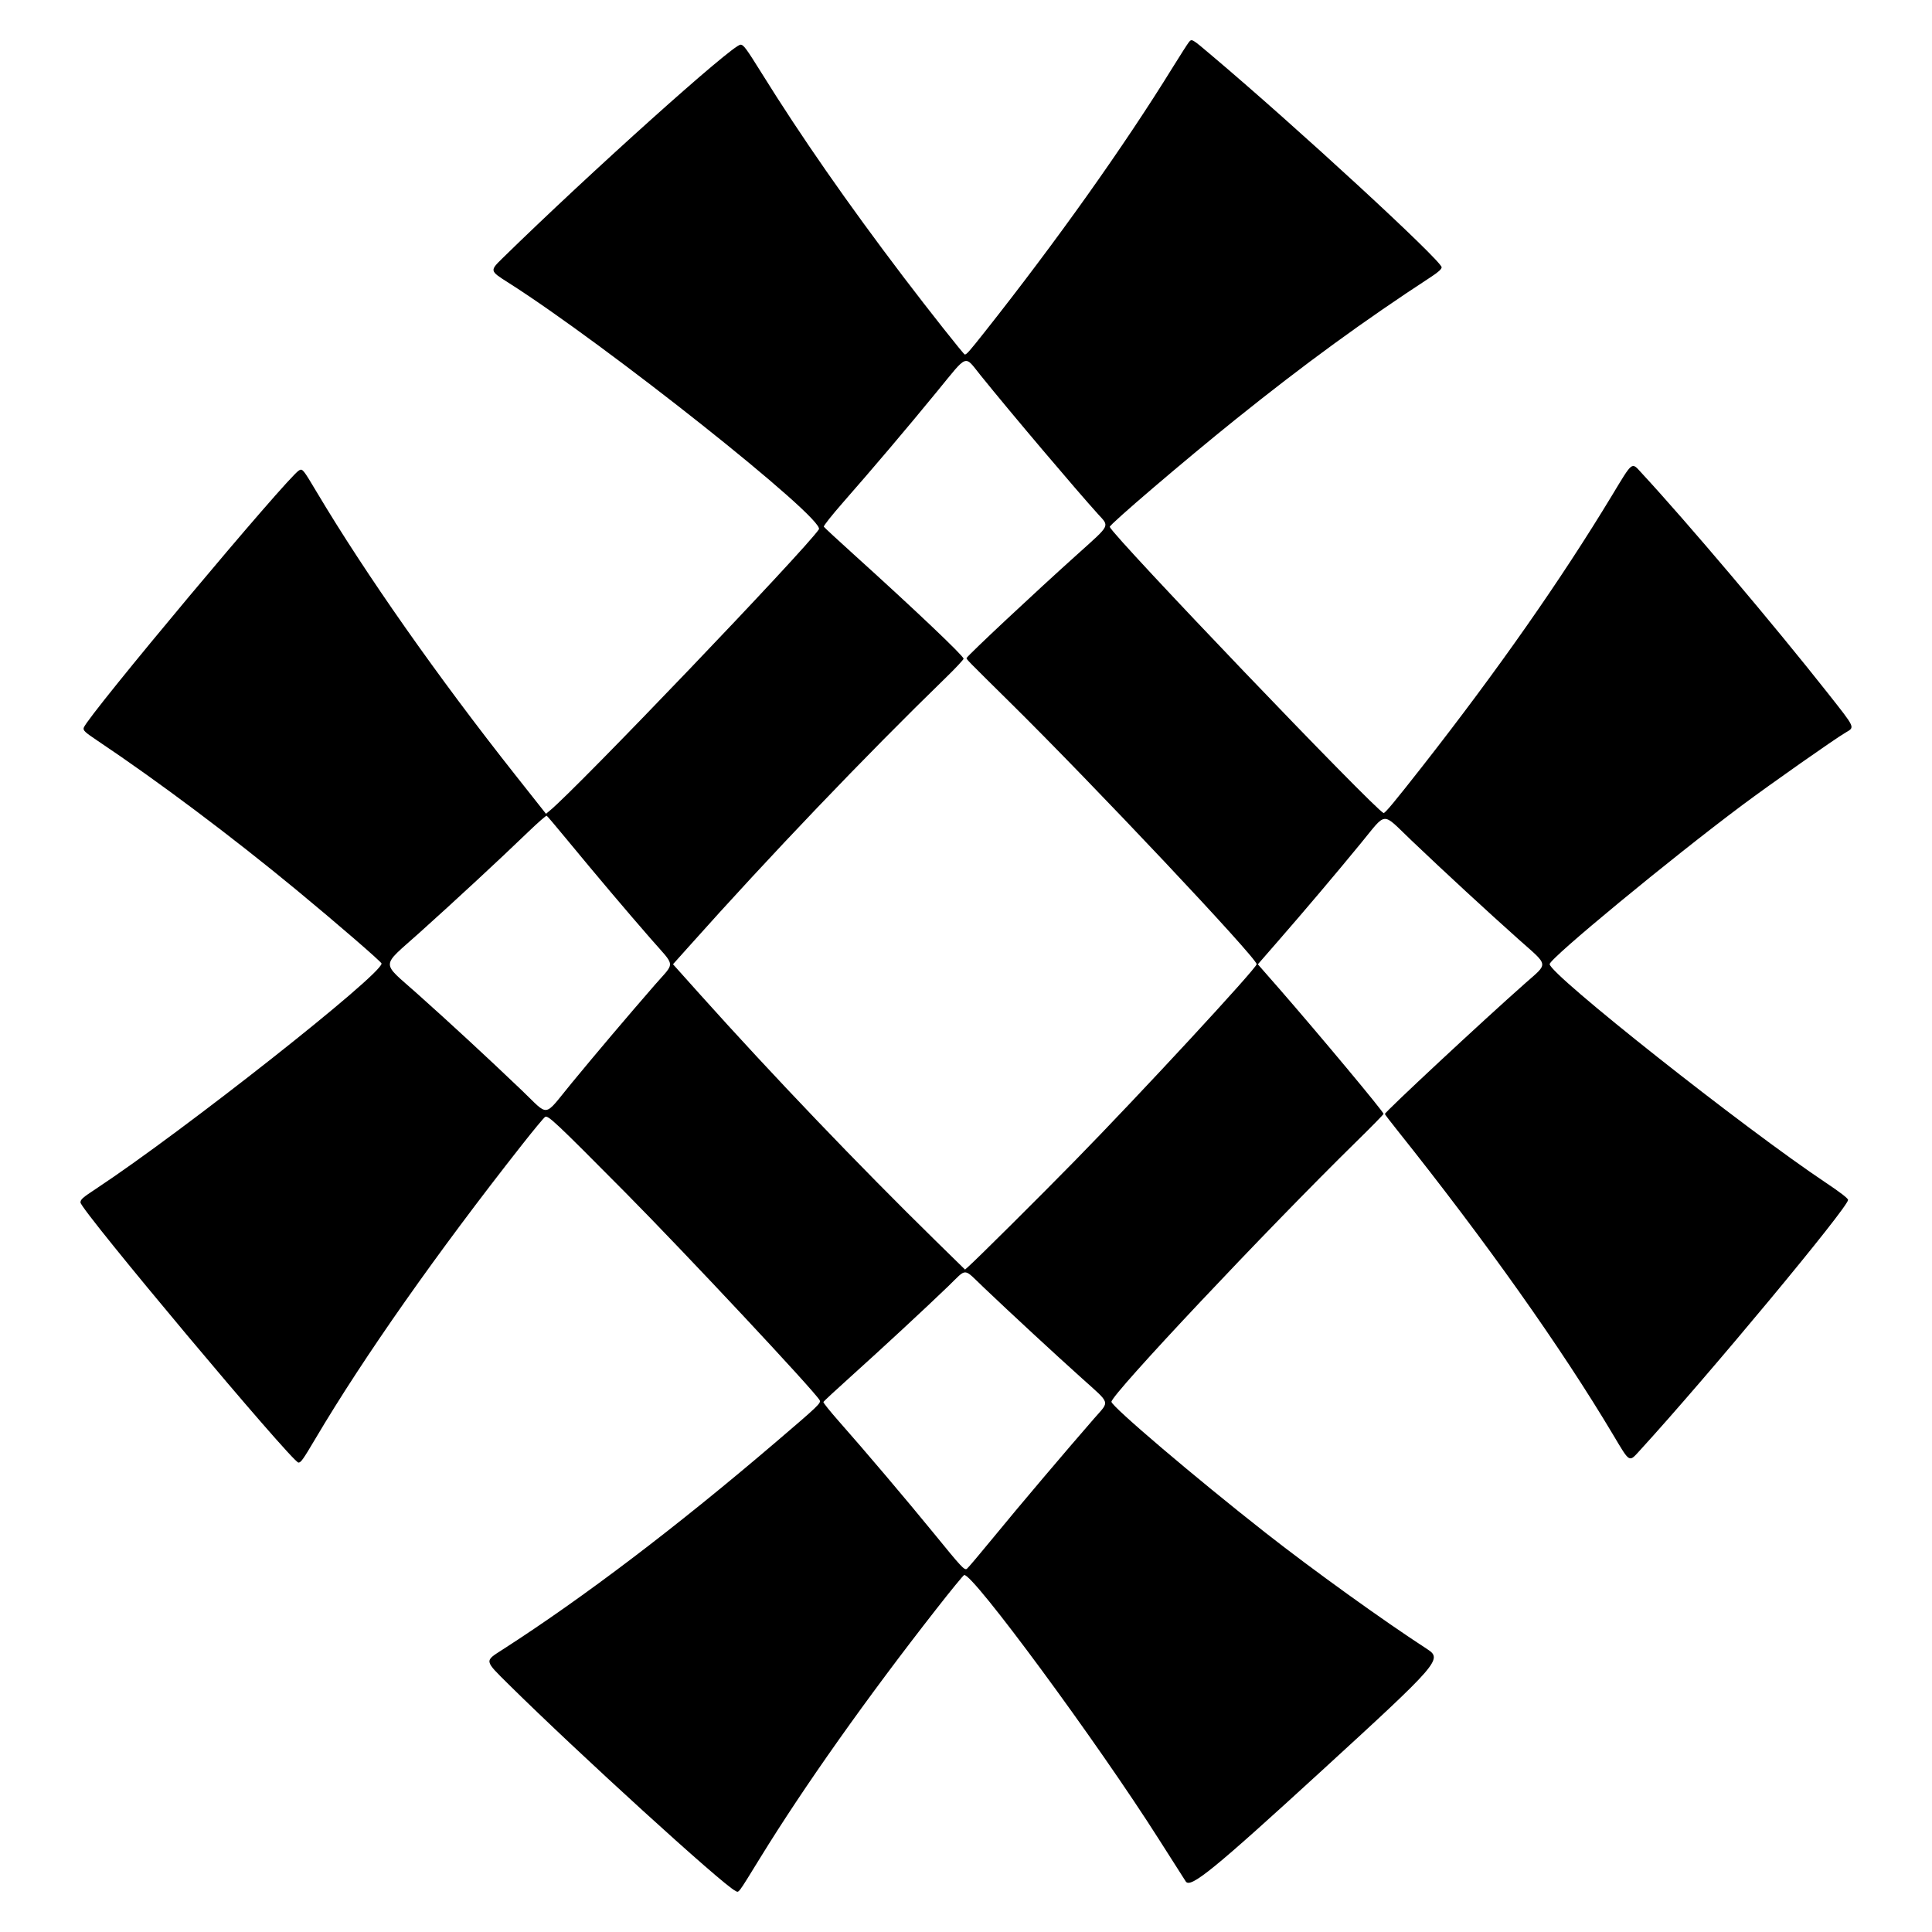 <svg width="32" height="32" viewBox="0 0 32 32" fill="none" xmlns="http://www.w3.org/2000/svg">
<path fill-rule="evenodd" clip-rule="evenodd" d="M19.691 0.699C19.672 0.722 19.552 0.909 19.425 1.114C18.617 2.423 17.494 4.002 16.31 5.498C16.052 5.824 16.01 5.871 15.98 5.872C15.963 5.872 15.386 5.143 14.963 4.586C14.041 3.372 13.264 2.255 12.615 1.211C12.359 0.8 12.315 0.74 12.265 0.74C12.133 0.74 9.78 2.852 8.326 4.274C8.11 4.486 8.11 4.485 8.417 4.68C10.037 5.709 13.676 8.599 13.563 8.768C13.337 9.105 9.558 13.056 9.105 13.428L9.043 13.479L8.996 13.419C8.97 13.386 8.762 13.124 8.535 12.836C7.253 11.215 6.055 9.509 5.247 8.152C5.019 7.77 5.011 7.759 4.953 7.791C4.768 7.895 1.459 11.849 1.388 12.051C1.372 12.097 1.401 12.125 1.613 12.267C2.629 12.948 3.825 13.845 4.911 14.741C5.564 15.28 6.321 15.934 6.32 15.959C6.318 16.146 3.033 18.737 1.59 19.69C1.364 19.839 1.334 19.866 1.333 19.917C1.332 20.037 4.842 24.225 4.943 24.225C4.984 24.225 5.017 24.179 5.225 23.828C6.028 22.471 7.238 20.75 8.643 18.965C8.83 18.727 9.003 18.518 9.027 18.501C9.075 18.466 9.191 18.575 10.357 19.751C11.351 20.754 13.498 23.048 13.576 23.192C13.602 23.239 13.556 23.283 12.858 23.879C11.215 25.283 9.677 26.452 8.333 27.317C8.019 27.519 8.015 27.492 8.427 27.901C9.566 29.027 11.967 31.215 12.178 31.317C12.242 31.349 12.205 31.398 12.596 30.764C13.323 29.583 14.353 28.127 15.506 26.654C15.744 26.349 15.952 26.095 15.969 26.088C16.097 26.037 18.177 28.86 19.197 30.468C19.421 30.821 19.62 31.134 19.64 31.163C19.718 31.281 20.101 30.969 21.898 29.323C23.838 27.546 23.895 27.481 23.641 27.316C22.915 26.845 21.741 26 20.959 25.386C19.796 24.473 18.409 23.294 18.409 23.218C18.409 23.096 20.972 20.374 22.463 18.911C22.712 18.667 22.916 18.459 22.916 18.449C22.916 18.413 21.855 17.142 21.188 16.376L20.834 15.972L21.165 15.592C21.622 15.067 22.104 14.498 22.535 13.973C22.98 13.433 22.874 13.44 23.378 13.92C23.935 14.451 24.638 15.099 25.158 15.563C25.659 16.008 25.65 15.943 25.26 16.288C24.567 16.9 22.938 18.418 22.938 18.451C22.938 18.458 23.03 18.579 23.143 18.72C24.608 20.556 25.863 22.328 26.72 23.767C27 24.236 26.978 24.224 27.161 24.024C28.288 22.792 30.609 19.999 30.61 19.874C30.61 19.849 30.475 19.745 30.247 19.593C28.891 18.689 25.667 16.137 25.667 15.969C25.667 15.875 27.668 14.224 28.862 13.332C29.316 12.993 30.391 12.237 30.57 12.133C30.725 12.041 30.738 12.069 30.273 11.479C29.386 10.354 27.94 8.644 27.184 7.828C27.021 7.651 27.048 7.63 26.696 8.212C25.855 9.602 24.808 11.098 23.563 12.688C23.095 13.285 22.938 13.474 22.916 13.466C22.769 13.409 18.436 8.881 18.381 8.727C18.369 8.694 19.63 7.617 20.467 6.945C21.61 6.027 22.585 5.316 23.709 4.582C23.823 4.507 23.878 4.457 23.878 4.427C23.878 4.319 21.46 2.091 20.058 0.909C19.737 0.637 19.741 0.639 19.691 0.699ZM16.242 6.217C16.737 6.832 17.833 8.125 18.189 8.518C18.377 8.723 18.395 8.686 17.867 9.161C17.149 9.805 16.026 10.857 16.01 10.899C16.003 10.917 16.027 10.941 16.72 11.625C18.104 12.99 20.814 15.866 20.814 15.97C20.814 16.036 18.884 18.123 17.794 19.235C17.221 19.82 16.186 20.849 16.034 20.984L15.984 21.028L15.498 20.552C14.219 19.298 12.801 17.816 11.602 16.479L11.147 15.971L11.412 15.675C12.745 14.181 14.329 12.524 15.664 11.226C15.827 11.068 15.96 10.925 15.96 10.91C15.96 10.864 15.149 10.094 14.144 9.186C13.877 8.945 13.653 8.737 13.645 8.724C13.637 8.711 13.781 8.53 13.964 8.321C14.451 7.766 15.013 7.104 15.519 6.486C16.042 5.848 15.966 5.876 16.242 6.217ZM9.413 13.934C9.888 14.51 10.363 15.072 10.777 15.547C11.197 16.028 11.187 15.921 10.846 16.313C10.382 16.847 9.89 17.427 9.466 17.942C8.991 18.519 9.107 18.503 8.641 18.058C8.067 17.51 7.466 16.954 6.908 16.456C6.304 15.917 6.3 16.03 6.941 15.455C7.523 14.933 8.293 14.219 8.747 13.781C8.907 13.627 9.046 13.505 9.055 13.511C9.065 13.516 9.226 13.707 9.413 13.934ZM16.299 21.33C16.75 21.759 17.466 22.422 17.923 22.832C18.402 23.263 18.381 23.198 18.127 23.489C17.676 24.006 16.861 24.967 16.464 25.453C16.232 25.736 16.03 25.975 16.014 25.985C15.973 26.011 15.925 25.959 15.465 25.394C15.022 24.851 14.318 24.02 13.895 23.542C13.75 23.378 13.634 23.233 13.638 23.222C13.642 23.21 13.847 23.02 14.093 22.799C14.606 22.337 15.313 21.683 15.703 21.307C16.026 20.995 15.943 20.992 16.299 21.33Z" fill="black"/>
</svg>
